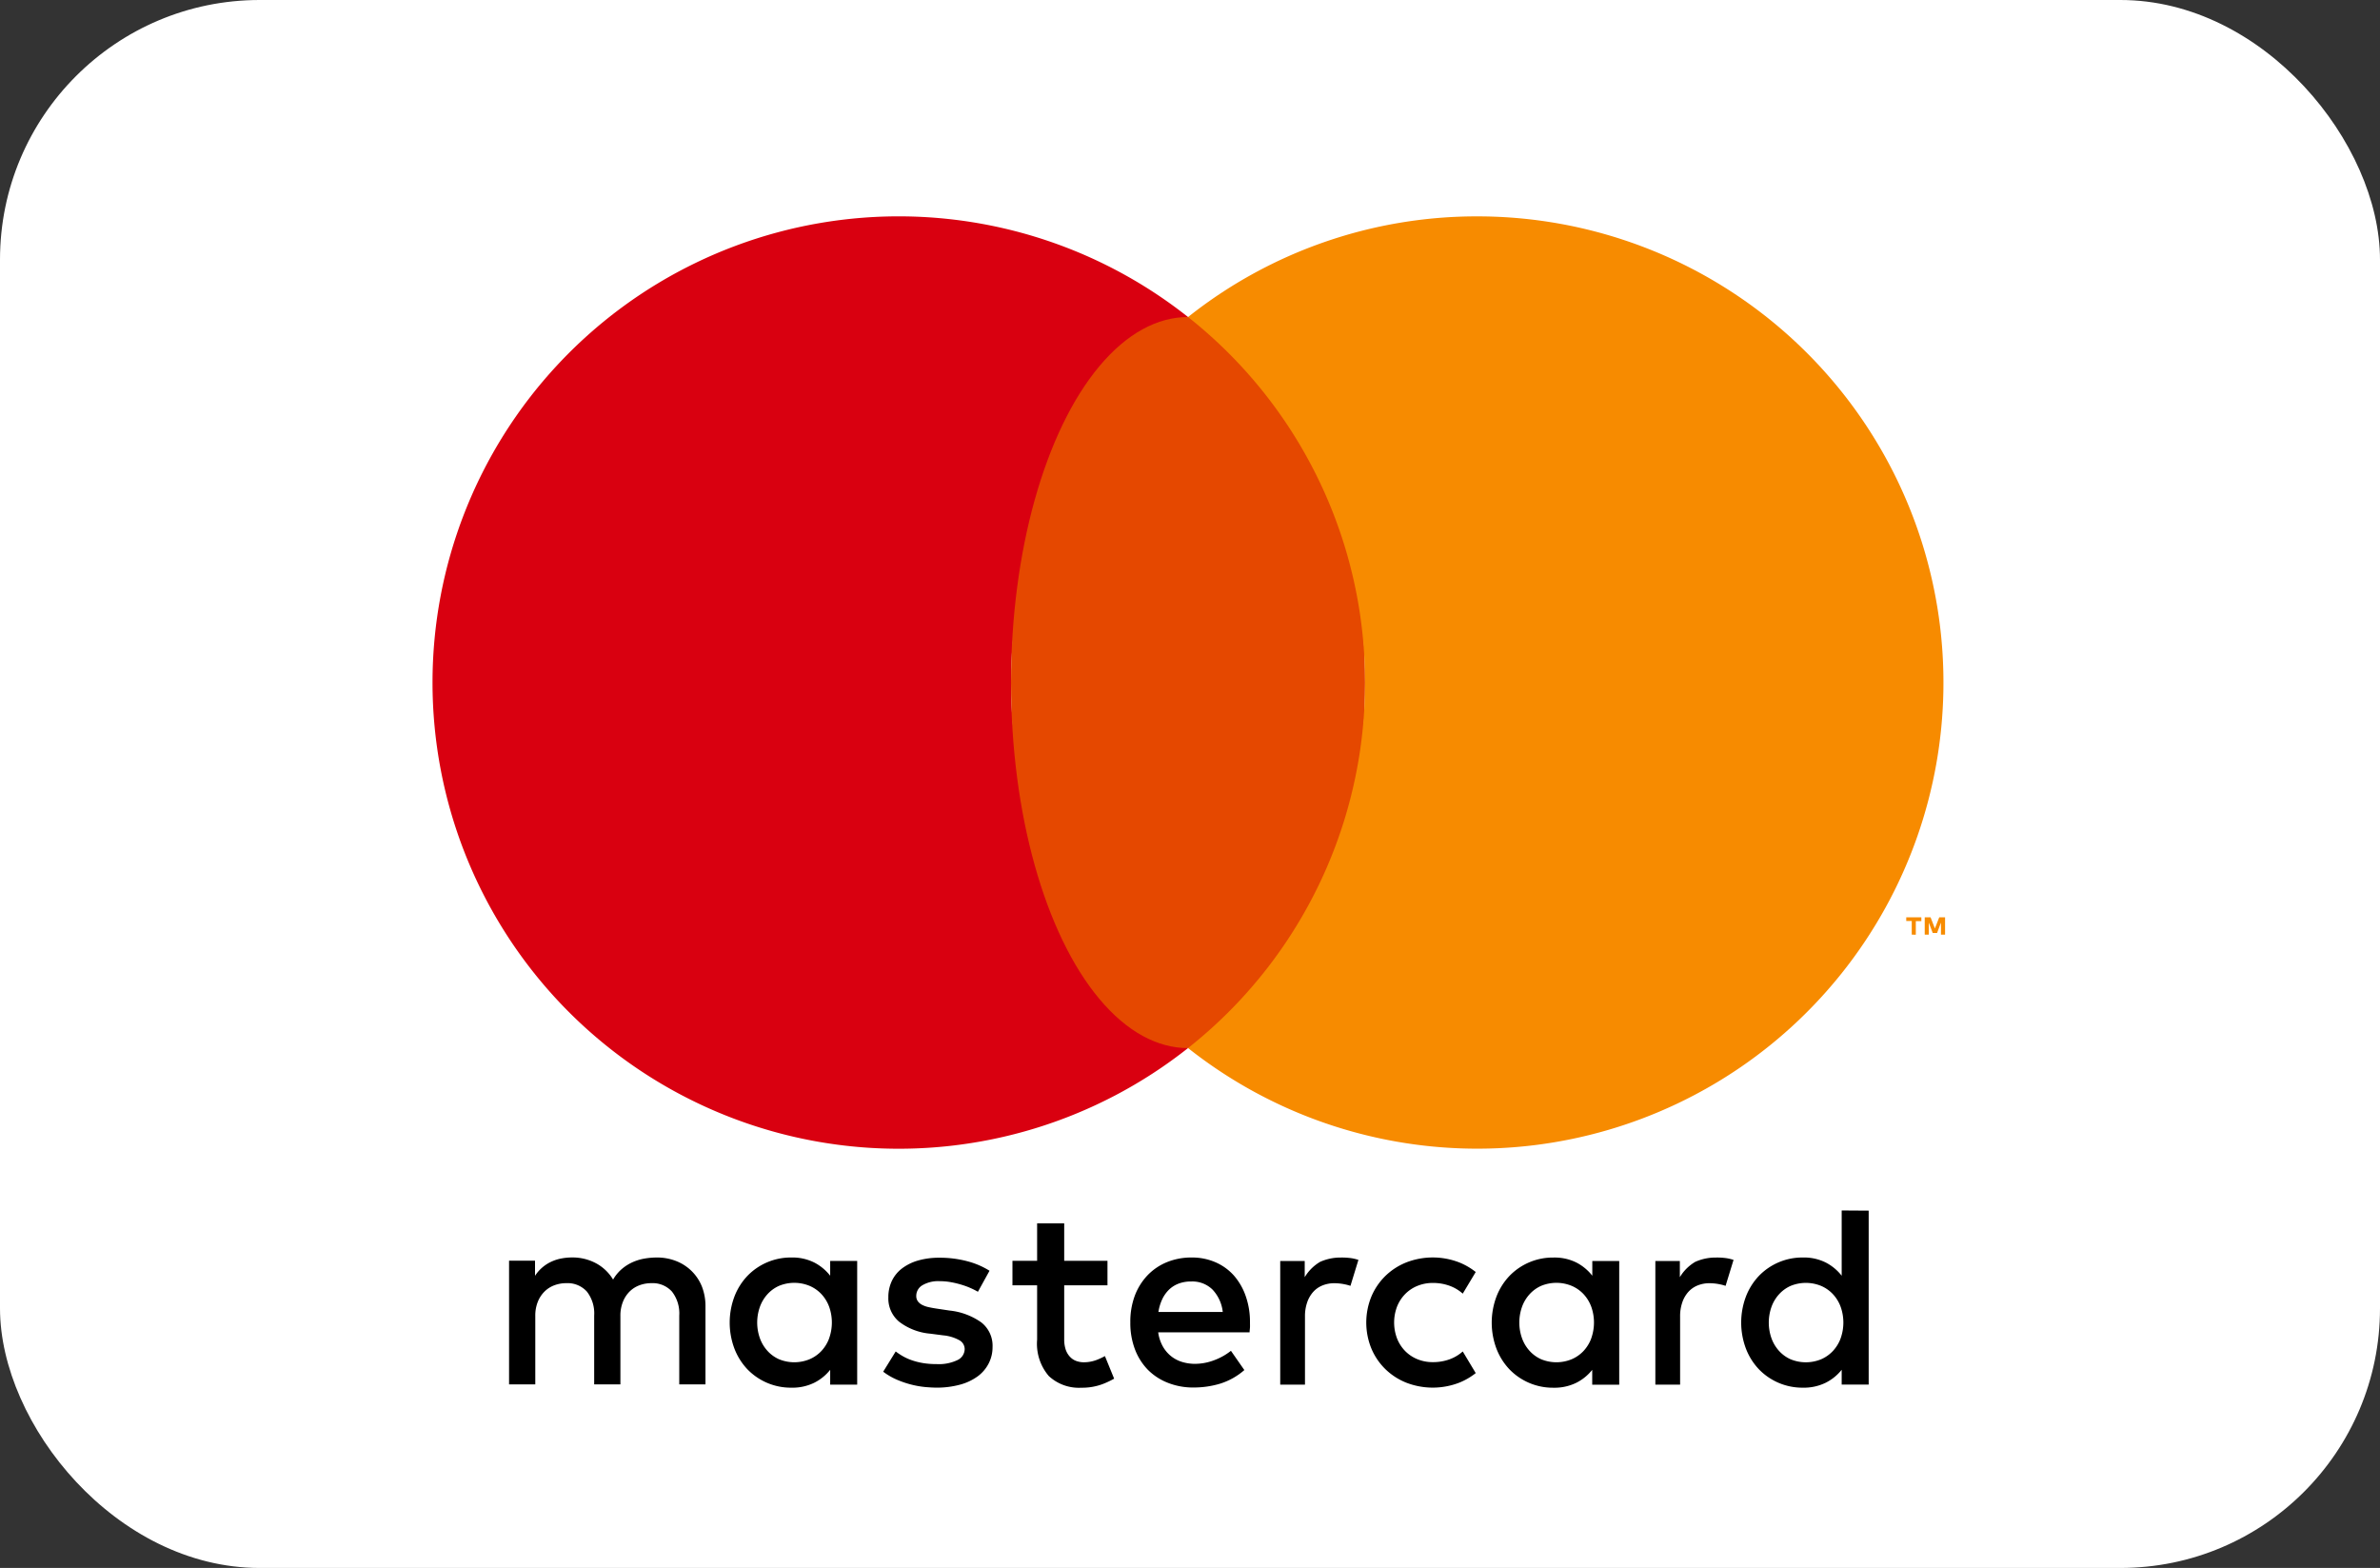 <svg height="36.233" viewBox="0 0 55 36.233" width="55" xmlns="http://www.w3.org/2000/svg"><rect x="0" y="0" width="55" height="36.233" fill="#333333" stroke="none"/><rect fill="#fff" height="36.233" rx="6" width="55"/><path d="m181.848 648.317a1.058 1.058 0 0 0 -.357-.234 1.2 1.2 0 0 0 -.452-.084 1.708 1.708 0 0 0 -.27.022 1.185 1.185 0 0 0 -.274.079 1.038 1.038 0 0 0 -.256.157.939.939 0 0 0 -.211.252 1.028 1.028 0 0 0 -.391-.375 1.152 1.152 0 0 0 -.565-.136 1.312 1.312 0 0 0 -.221.02 1 1 0 0 0 -.227.067.9.9 0 0 0 -.4.337v-.349h-.6v2.858h.606v-1.584a.854.854 0 0 1 .058-.324.7.7 0 0 1 .155-.237.642.642 0 0 1 .227-.145.774.774 0 0 1 .277-.049.6.6 0 0 1 .475.194.82.82 0 0 1 .169.555v1.59h.606v-1.584a.851.851 0 0 1 .058-.324.7.7 0 0 1 .154-.237.642.642 0 0 1 .227-.145.775.775 0 0 1 .277-.049.6.6 0 0 1 .475.194.82.82 0 0 1 .169.555v1.59h.606v-1.8a1.243 1.243 0 0 0 -.082-.46 1.048 1.048 0 0 0 -.233-.354z" transform="translate(-165.86 -618.94)"/><path d="m216.826 648.42a1.119 1.119 0 0 0 -.37-.306 1.131 1.131 0 0 0 -.528-.115 1.393 1.393 0 0 0 -1.014.424 1.445 1.445 0 0 0 -.3.476 1.709 1.709 0 0 0 0 1.208 1.448 1.448 0 0 0 .3.476 1.394 1.394 0 0 0 1.014.424 1.143 1.143 0 0 0 .528-.113 1.1 1.1 0 0 0 .37-.3v.343h.624v-2.858h-.624zm-.024 1.447a.868.868 0 0 1 -.176.289.816.816 0 0 1 -.272.192.927.927 0 0 1 -.715 0 .806.806 0 0 1 -.27-.2.872.872 0 0 1 -.17-.291 1.086 1.086 0 0 1 0-.71.872.872 0 0 1 .17-.291.805.805 0 0 1 .27-.2.926.926 0 0 1 .715 0 .816.816 0 0 1 .272.192.868.868 0 0 1 .176.289 1.087 1.087 0 0 1 0 .728z" transform="translate(-197.641 -618.94)"/><path d="m242.477 649.517a1.541 1.541 0 0 0 -.731-.273l-.3-.045q-.1-.015-.185-.034a.6.6 0 0 1 -.149-.052.284.284 0 0 1 -.1-.083.206.206 0 0 1 -.037-.125.285.285 0 0 1 .142-.246.718.718 0 0 1 .4-.094 1.457 1.457 0 0 1 .264.024 2.151 2.151 0 0 1 .246.06 1.762 1.762 0 0 1 .212.079 1.735 1.735 0 0 1 .161.082l.268-.486a1.837 1.837 0 0 0 -.522-.222 2.475 2.475 0 0 0 -.635-.079 1.747 1.747 0 0 0 -.492.064 1.13 1.13 0 0 0 -.371.182.793.793 0 0 0 -.236.288.868.868 0 0 0 -.082.382.7.7 0 0 0 .246.56 1.372 1.372 0 0 0 .723.279l.3.039a.94.94 0 0 1 .376.115.235.235 0 0 1 .119.2.285.285 0 0 1 -.164.255 1 1 0 0 1 -.486.094 1.868 1.868 0 0 1 -.315-.024 1.579 1.579 0 0 1 -.254-.064 1.226 1.226 0 0 1 -.206-.092 1.517 1.517 0 0 1 -.169-.112l-.289.468a1.534 1.534 0 0 0 .325.188 2.237 2.237 0 0 0 .334.112 2.11 2.11 0 0 0 .31.054q.146.013.257.014a2.028 2.028 0 0 0 .55-.069 1.237 1.237 0 0 0 .409-.193.853.853 0 0 0 .254-.3.816.816 0 0 0 .088-.377.683.683 0 0 0 -.261-.569z" transform="translate(-219.801 -618.959)"/><path d="m283.905 648.415a1.222 1.222 0 0 0 -.427-.307 1.353 1.353 0 0 0 -.547-.109 1.486 1.486 0 0 0 -.577.109 1.3 1.3 0 0 0 -.449.307 1.4 1.4 0 0 0 -.293.476 1.724 1.724 0 0 0 -.1.612 1.7 1.7 0 0 0 .107.618 1.372 1.372 0 0 0 .3.474 1.335 1.335 0 0 0 .462.3 1.575 1.575 0 0 0 .591.108 2.115 2.115 0 0 0 .619-.09 1.556 1.556 0 0 0 .556-.313l-.31-.445a1.4 1.4 0 0 1 -.4.222 1.248 1.248 0 0 1 -.431.079 1.015 1.015 0 0 1 -.292-.042.765.765 0 0 1 -.254-.13.781.781 0 0 1 -.194-.225.927.927 0 0 1 -.11-.331h2.112c0-.036.007-.073.009-.113s0-.08 0-.119a1.78 1.78 0 0 0 -.1-.61 1.436 1.436 0 0 0 -.272-.471zm-1.744.843a1.07 1.07 0 0 1 .084-.285.768.768 0 0 1 .154-.224.648.648 0 0 1 .224-.145.809.809 0 0 1 .3-.051.664.664 0 0 1 .486.185.893.893 0 0 1 .239.519z" transform="translate(-255.391 -618.94)"/><path d="m344.3 648.42a1.117 1.117 0 0 0 -.37-.306 1.132 1.132 0 0 0 -.53-.114 1.393 1.393 0 0 0 -1.014.424 1.445 1.445 0 0 0 -.3.476 1.709 1.709 0 0 0 0 1.208 1.448 1.448 0 0 0 .3.476 1.394 1.394 0 0 0 1.014.424 1.144 1.144 0 0 0 .528-.113 1.1 1.1 0 0 0 .37-.3v.343h.624v-2.858h-.622zm-.024 1.447a.868.868 0 0 1 -.176.289.816.816 0 0 1 -.272.192.927.927 0 0 1 -.715 0 .806.806 0 0 1 -.27-.2.872.872 0 0 1 -.17-.291 1.086 1.086 0 0 1 0-.71.872.872 0 0 1 .17-.291.805.805 0 0 1 .27-.2.926.926 0 0 1 .715 0 .816.816 0 0 1 .272.192.869.869 0 0 1 .176.289 1.09 1.09 0 0 1 0 .728z" transform="translate(-307.503 -618.94)"/><path d="m263.81 645.431a.842.842 0 0 1 -.3.057.516.516 0 0 1 -.178-.03.367.367 0 0 1 -.143-.094.453.453 0 0 1 -.1-.165.739.739 0 0 1 -.036-.245v-1.244h1v-.567h-1v-.865h-.626v.865h-.57v.567h.57v1.256a1.146 1.146 0 0 0 .27.84 1.023 1.023 0 0 0 .756.27 1.347 1.347 0 0 0 .488-.084 2.046 2.046 0 0 0 .266-.125l-.213-.522a1.62 1.62 0 0 1 -.184.086z" transform="translate(-238.46 -614.008)"/><path d="m307.995 648a1.144 1.144 0 0 0 -.474.1 1.01 1.01 0 0 0 -.355.354v-.375h-.566v2.858h.572v-1.577a.971.971 0 0 1 .051-.325.7.7 0 0 1 .14-.242.58.58 0 0 1 .215-.149.725.725 0 0 1 .275-.051 1.223 1.223 0 0 1 .245.027 1.029 1.029 0 0 1 .125.034l.184-.6a1.137 1.137 0 0 0 -.153-.038 1.553 1.553 0 0 0 -.259-.016z" transform="translate(-277.015 -618.94)"/><path d="m370.733 648a1.144 1.144 0 0 0 -.474.1 1.008 1.008 0 0 0 -.355.354v-.375h-.566v2.858h.572v-1.577a.97.97 0 0 1 .051-.325.7.7 0 0 1 .14-.242.582.582 0 0 1 .215-.149.726.726 0 0 1 .275-.051 1.221 1.221 0 0 1 .245.027 1.035 1.035 0 0 1 .125.034l.184-.6a1.133 1.133 0 0 0 -.153-.038 1.55 1.55 0 0 0 -.259-.016z" transform="translate(-331.084 -618.94)"/><path d="m386 640.131v1.508a1.117 1.117 0 0 0 -.37-.306 1.132 1.132 0 0 0 -.528-.115 1.394 1.394 0 0 0 -1.014.424 1.444 1.444 0 0 0 -.3.476 1.708 1.708 0 0 0 0 1.208 1.446 1.446 0 0 0 .3.476 1.395 1.395 0 0 0 1.014.424 1.144 1.144 0 0 0 .528-.114 1.1 1.1 0 0 0 .37-.3v.343h.624v-4.02zm-.024 2.955a.868.868 0 0 1 -.176.289.82.82 0 0 1 -.271.193.928.928 0 0 1 -.714 0 .807.807 0 0 1 -.27-.2.874.874 0 0 1 -.17-.291 1.086 1.086 0 0 1 0-.71.872.872 0 0 1 .17-.291.806.806 0 0 1 .27-.2.927.927 0 0 1 .714 0 .816.816 0 0 1 .271.192.868.868 0 0 1 .176.289 1.087 1.087 0 0 1 0 .728z" transform="translate(-343.44 -612.159)"/><path d="m321.9 648.842a.84.84 0 0 1 .283-.188.929.929 0 0 1 .355-.067 1.114 1.114 0 0 1 .391.067.939.939 0 0 1 .3.18l.3-.5a1.527 1.527 0 0 0 -.38-.221 1.692 1.692 0 0 0 -1.226 0 1.477 1.477 0 0 0 -.486.316 1.461 1.461 0 0 0 -.321.476 1.587 1.587 0 0 0 0 1.194 1.46 1.46 0 0 0 .321.476 1.48 1.48 0 0 0 .486.316 1.694 1.694 0 0 0 1.226 0 1.529 1.529 0 0 0 .38-.221l-.3-.5a.94.94 0 0 1 -.3.18 1.114 1.114 0 0 1 -.391.067.929.929 0 0 1 -.355-.067.839.839 0 0 1 -.283-.188.873.873 0 0 1 -.188-.289 1.039 1.039 0 0 1 0-.743.876.876 0 0 1 .188-.288z" transform="translate(-289.426 -618.94)"/><path d="m412.66 666.2a.3.3 0 0 1 .117.023.3.3 0 0 1 .1.063.294.294 0 0 1 .064.093.284.284 0 0 1 0 .226.3.3 0 0 1 -.064.093.3.3 0 0 1 -.1.063.3.3 0 0 1 -.117.023.3.3 0 0 1 -.119-.023.3.3 0 0 1 -.1-.063.292.292 0 0 1 -.064-.093.29.29 0 0 1 0-.226.289.289 0 0 1 .064-.093.3.3 0 0 1 .1-.063.305.305 0 0 1 .119-.023zm0 .5a.2.2 0 0 0 .082-.017.209.209 0 0 0 .111-.112.216.216 0 0 0 0-.165.206.206 0 0 0 -.044-.067.214.214 0 0 0 -.066-.045.2.2 0 0 0 -.082-.016.21.21 0 0 0 -.083.016.218.218 0 0 0 -.067.045.2.2 0 0 0 -.045.067.217.217 0 0 0 0 .165.207.207 0 0 0 .045.067.211.211 0 0 0 .151.062zm.017-.34a.121.121 0 0 1 .081.024.079.079 0 0 1 .028.063.071.071 0 0 1 -.02.052.1.1 0 0 1 -.057.027l.08.093h-.089l-.072-.09h-.008v.09h-.073v-.258zm-.056.063v.047h.055a.053.053 0 0 0 .026-.005.019.019 0 0 0 .009-.018.02.02 0 0 0 -.009-.018.048.048 0 0 0 -.026-.006z" fill="#fff" transform="translate(-368.161 -634.621)"/><path d="m178.226 484.648a10.751 10.751 0 0 1 4.091-8.447 10.773 10.773 0 1 0 0 16.893 10.751 10.751 0 0 1 -4.091-8.446z" fill="#d90010" transform="translate(-154.862 -468.875)"/><ellipse cx="27.455" cy="15.773" fill="#e54800" rx="4.091" ry="8.447"/><g fill="#f78b00"><path d="m411.427 591.5v-.315h-.127v-.085h.349v.087h-.128v.315zm.675 0v-.279l-.09.241h-.1l-.091-.24v.278h-.094v-.4h.135l.1.258.1-.258h.135v.4z" transform="translate(-367.248 -569.902)"/><path d="m297.867 473.875a10.724 10.724 0 0 0 -6.682 2.326 10.766 10.766 0 0 1 0 16.893 10.772 10.772 0 1 0 6.682-19.219z" transform="translate(-263.73 -468.875)"/></g></svg>
